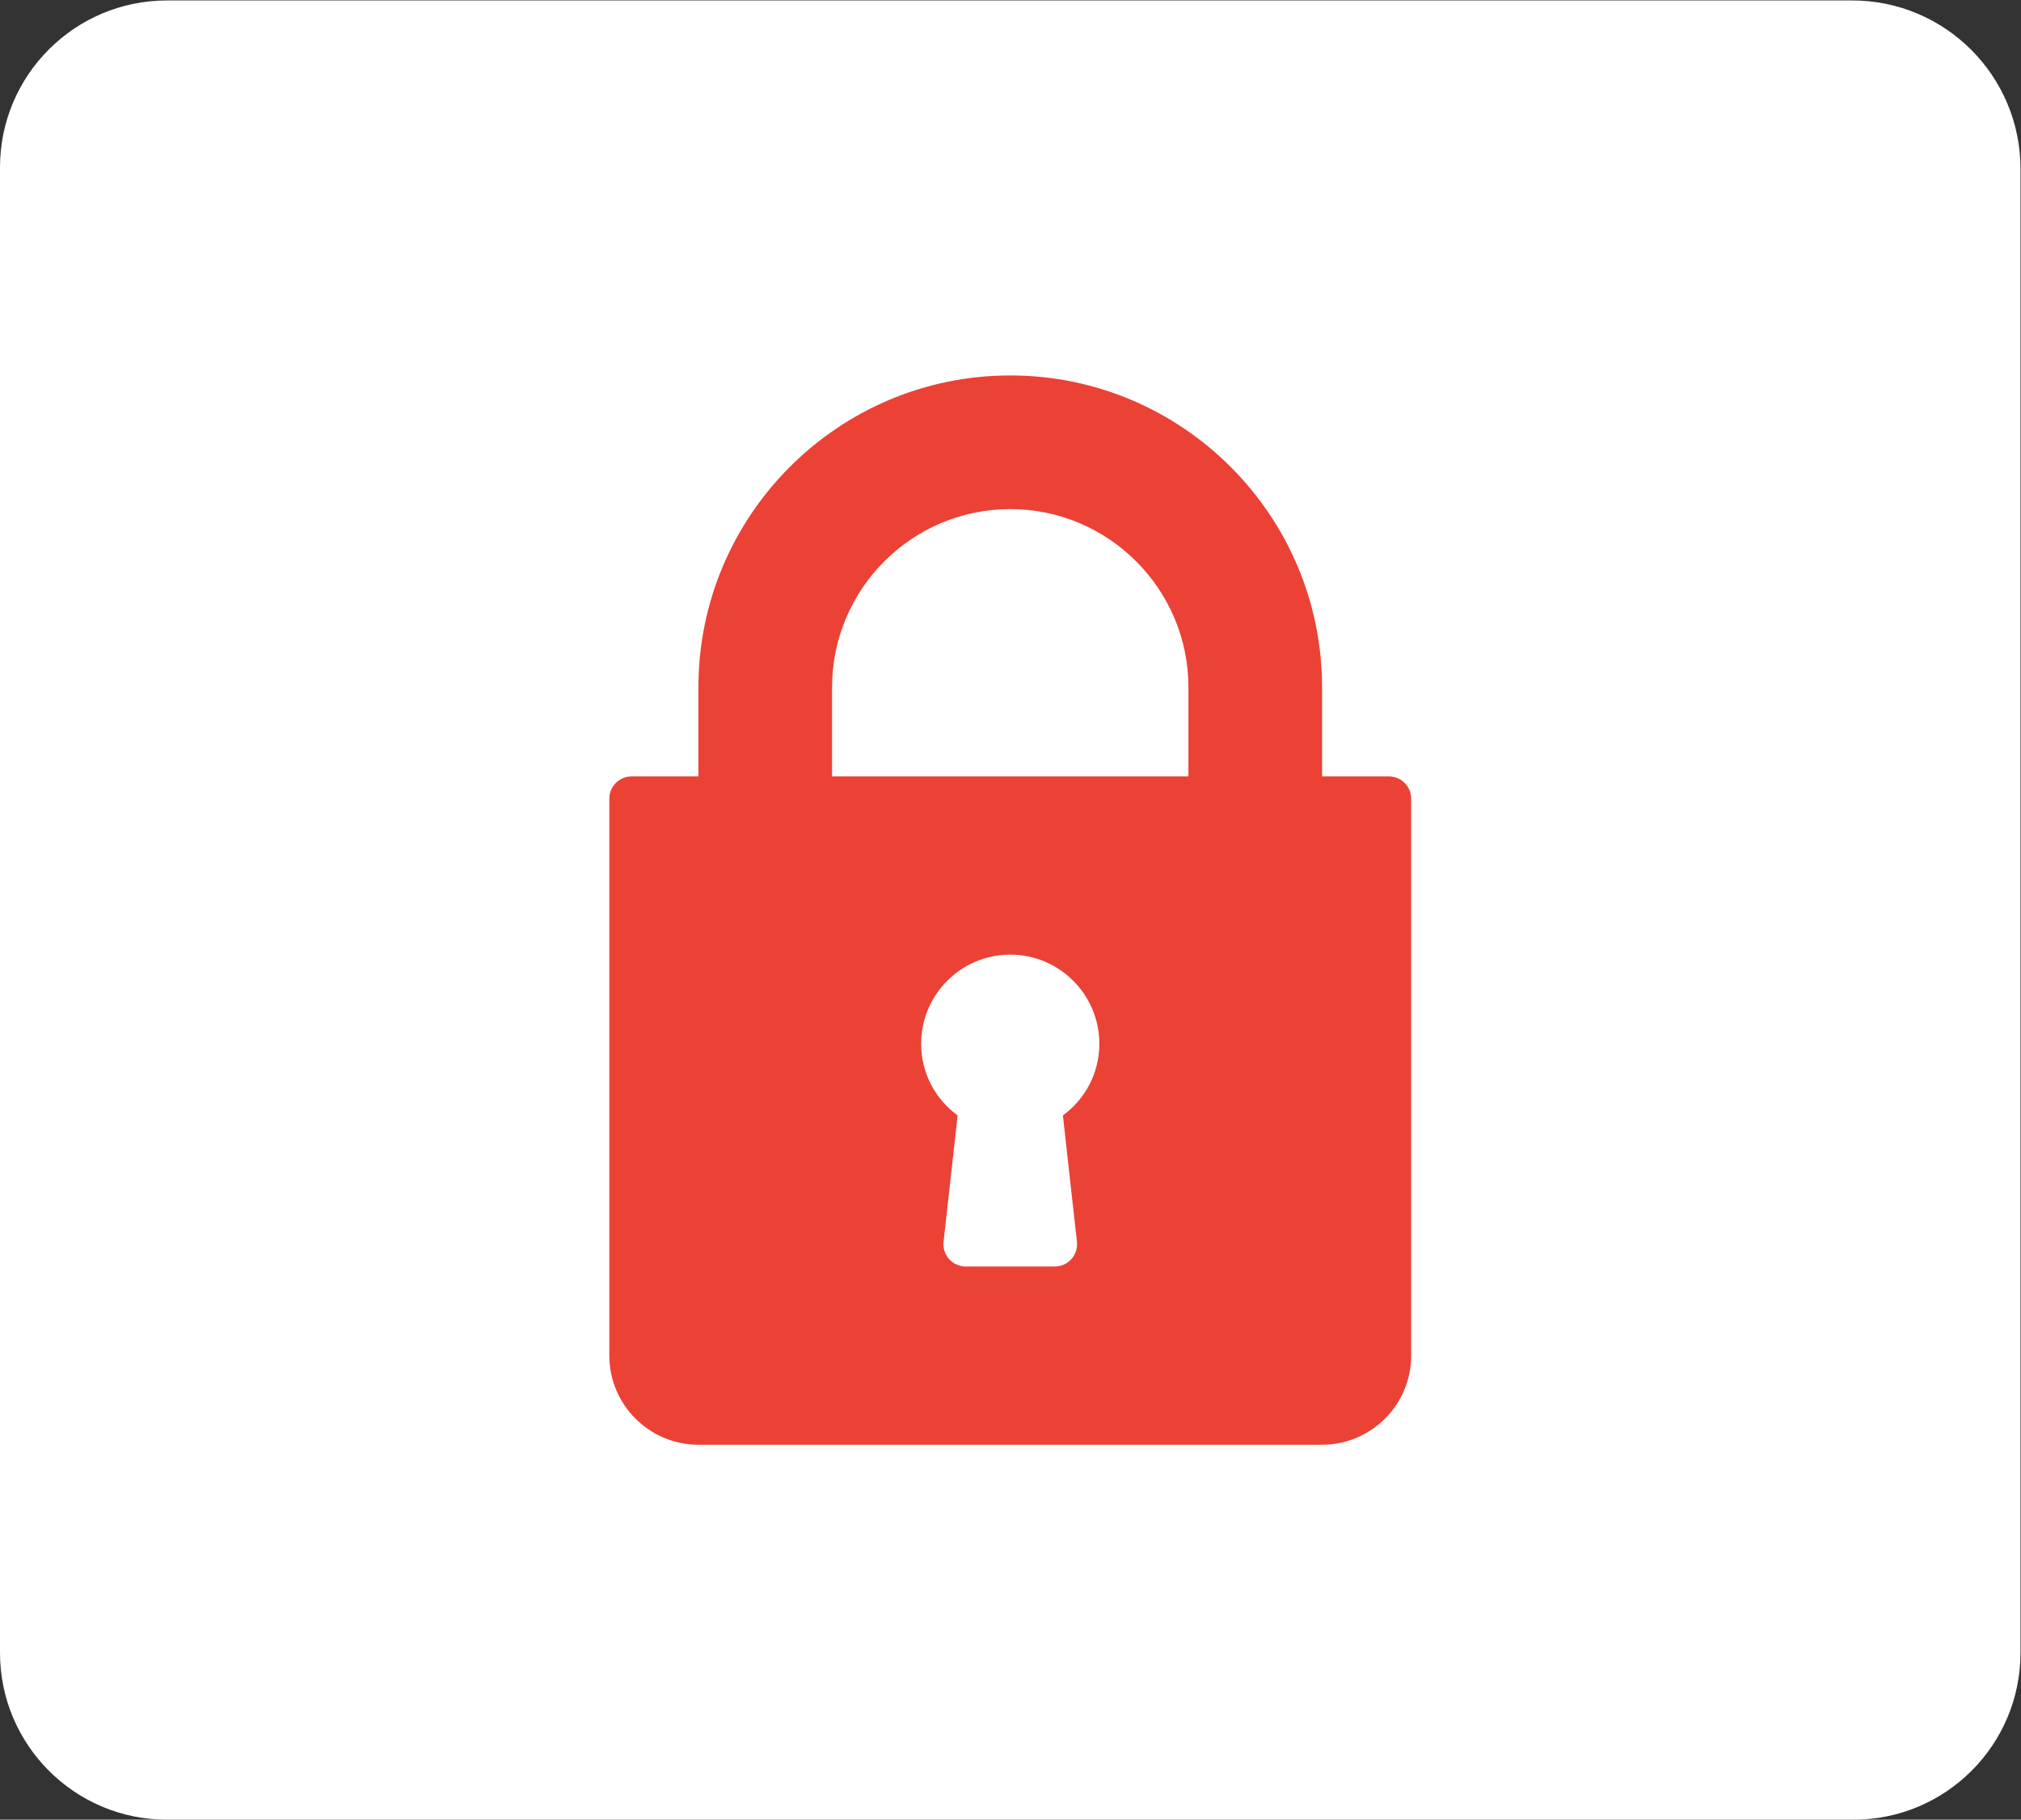 <svg xmlns:dc="http://purl.org/dc/elements/1.1/" xmlns:cc="http://creativecommons.org/ns#" xmlns:rdf="http://www.w3.org/1999/02/22-rdf-syntax-ns#" xmlns:svg="http://www.w3.org/2000/svg" xmlns="http://www.w3.org/2000/svg" viewBox="0 0 400 360.1" height="360.1" width="400" xml:space="preserve" id="svg2"><rect x="0" y="0" width="400" height="360.1" fill="#333333" stroke="none"/><defs id="defs6"><clipPath id="clipPath18" clipPathUnits="userSpaceOnUse"><path id="path16" d="M 0,270.075 H 300 V 0 H 0 Z"></path></clipPath></defs><g transform="matrix(1.333,0,0,-1.333,0,360.1)" id="g10"><g id="g12"><g clip-path="url(#clipPath18)" id="g14"><g transform="translate(275,270.075)" id="g20"><path id="path22" style="fill:#ffffff;fill-opacity:1;fill-rule:nonzero;stroke:none" d="M 0,0 H -250.204 C -263.898,0 -275,-11.102 -275,-24.796 v -220.483 c 0,-13.695 11.102,-24.796 24.796,-24.796 H 0.204 c 13.694,0 24.796,11.101 24.796,24.796 L 25,-25 C 25,-11.193 13.808,0 0,0"></path></g><g transform="translate(176.457,154.88)" id="g24"><path id="path26" style="fill:#ec4135;fill-opacity:1;fill-rule:nonzero;stroke:none" d="m 0,0 h -52.914 v 13.229 c 0,14.587 11.869,26.456 26.457,26.456 C -11.869,39.685 0,27.816 0,13.229 Z m -16.555,-69.084 c 0.103,-0.933 -0.197,-1.87 -0.824,-2.571 -0.626,-0.7 -1.524,-1.101 -2.464,-1.101 h -13.228 c -0.94,0 -1.837,0.401 -2.464,1.101 -0.627,0.701 -0.927,1.637 -0.823,2.571 l 2.086,18.761 c -3.388,2.464 -5.414,6.362 -5.414,10.638 0,7.295 5.933,13.228 13.229,13.228 7.296,0 13.228,-5.932 13.228,-13.228 0,-4.276 -2.024,-8.174 -5.412,-10.638 z M 29.764,0 h -9.922 v 13.229 c 0,25.529 -20.769,46.298 -46.299,46.298 -25.53,0 -46.299,-20.769 -46.299,-46.298 V 0 h -9.922 c -1.827,0 -3.306,-1.479 -3.306,-3.307 v -82.677 c 0,-7.296 5.932,-13.229 13.228,-13.229 h 92.599 c 7.295,0 13.227,5.933 13.227,13.229 V -3.307 C 33.07,-1.479 31.592,0 29.764,0"></path></g></g></g></g></svg>
